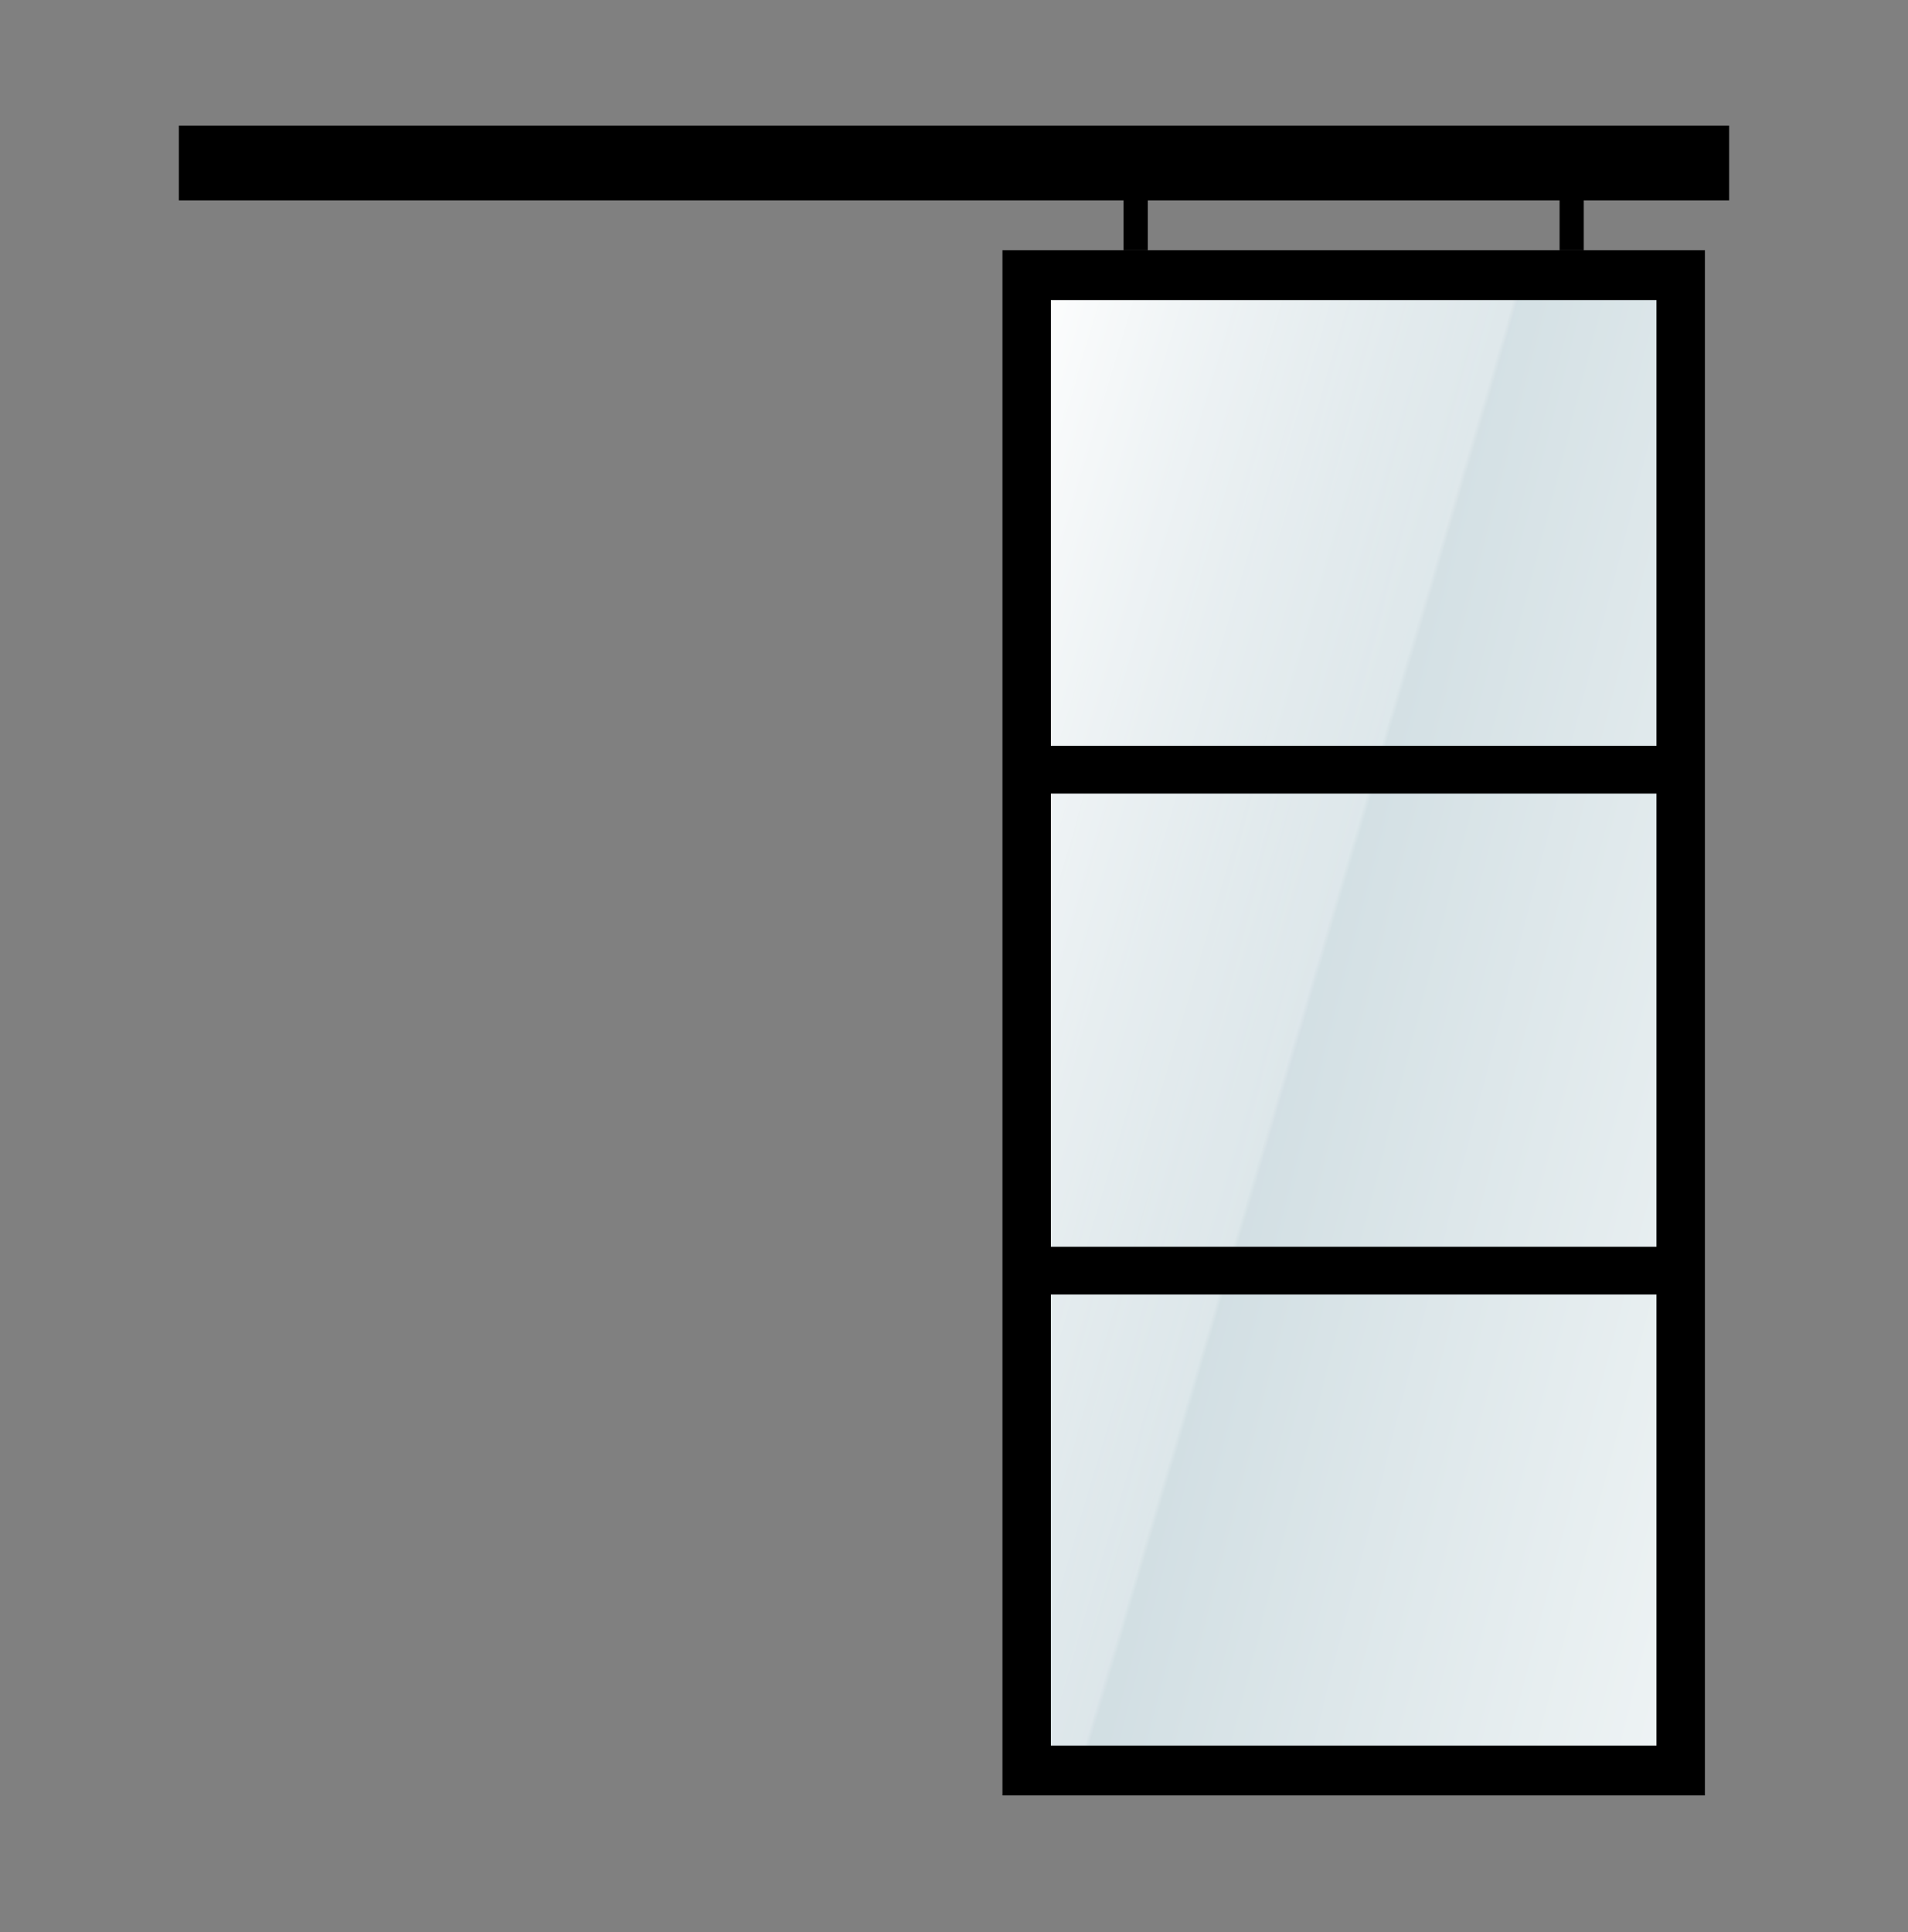 <svg width="80" height="81" viewBox="0 0 80 81" fill="none" xmlns="http://www.w3.org/2000/svg">
<rect x="0" y="0" width="80" height="81" fill="#808080" stroke="none"/>
<path d="M42.374 11.392H71.294V73.517H42.374V11.392Z" fill="url(#paint0_linear_959_393)"/>
<path d="M42.374 12.267H71.294V74.392H42.374V12.267Z" fill="url(#paint1_linear_959_393)"/>
<path fill-rule="evenodd" clip-rule="evenodd" d="M53.203 73.177H62.344V12.58H53.203V73.177ZM53.203 12.58V73.177H44.062V12.58H53.203ZM71.484 10.491V75.267H42.031V10.491H71.484ZM69.453 73.177V12.58H62.344V73.177H69.453Z" fill="black"/>
<path d="M7.5 5.267H72.5V8.401H7.5V5.267ZM47.109 8.401H48.125V10.491H47.109V8.401ZM65.391 8.401H66.406V10.491H65.391V8.401Z" fill="black"/>
<path d="M44 32.267H70" stroke="black" stroke-width="2"/>
<path d="M44 53.267H70" stroke="black" stroke-width="2"/>
<defs>
<linearGradient id="paint0_linear_959_393" x1="42.374" y1="11.392" x2="84.01" y2="22.135" gradientUnits="userSpaceOnUse">
<stop stop-color="#BBCED5"/>
<stop offset="1" stop-color="#EFF4F5"/>
</linearGradient>
<linearGradient id="paint1_linear_959_393" x1="42.916" y1="12.267" x2="62.06" y2="17.943" gradientUnits="userSpaceOnUse">
<stop stop-color="white"/>
<stop offset="0.99" stop-color="white" stop-opacity="0.25"/>
<stop offset="1" stop-color="white" stop-opacity="0"/>
</linearGradient>
</defs>
</svg>
